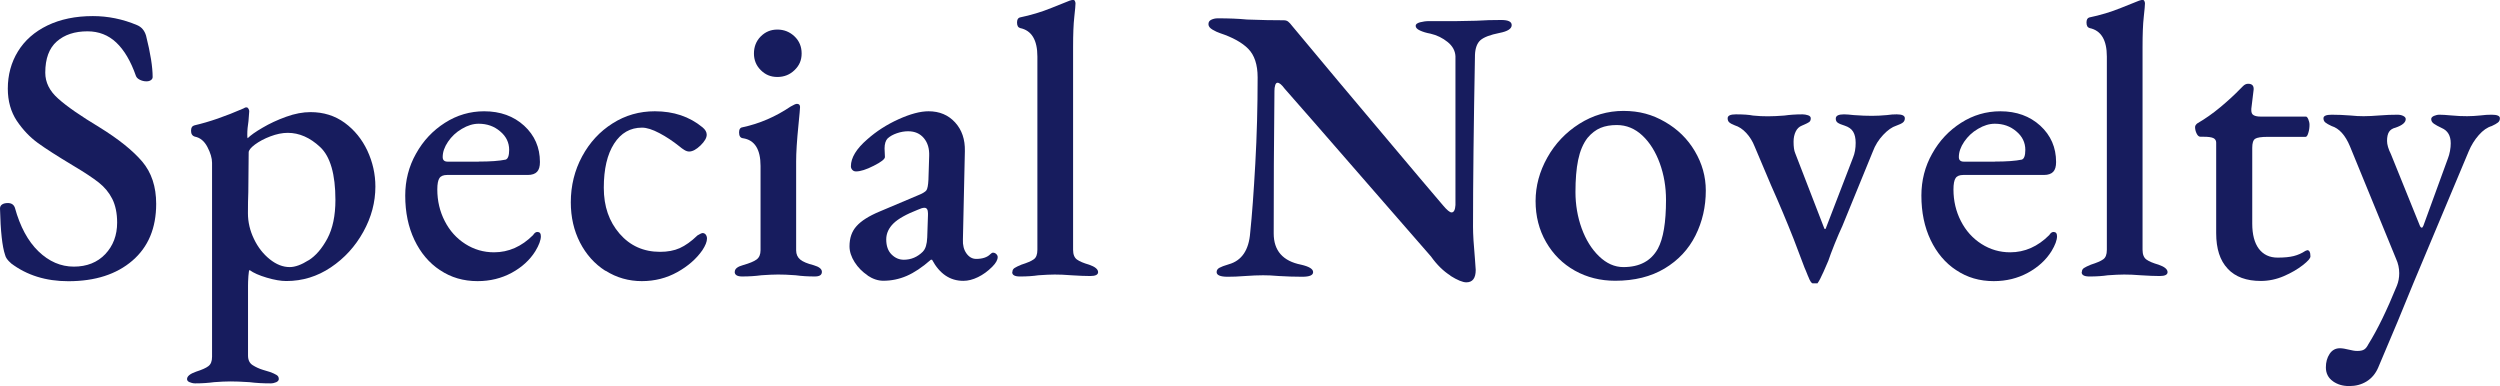 <?xml version="1.0" encoding="UTF-8"?>
<svg id="_レイヤー_2" data-name="レイヤー 2" xmlns="http://www.w3.org/2000/svg" viewBox="0 0 268.92 41.54">
  <defs>
    <style>
      .cls-1 {
        fill: #171c5e;
        stroke-width: 0px;
      }
    </style>
  </defs>
  <g id="design">
    <g>
      <path class="cls-1" d="m1.18,28.31c-.36-.31-.57-.6-.63-.88-.31-.9-.49-2.56-.55-5,0-.2.08-.34.23-.44.15-.1.36-.15.61-.15.39,0,.64.17.76.5.56,2.04,1.41,3.61,2.54,4.7,1.13,1.09,2.4,1.64,3.8,1.64s2.53-.45,3.38-1.34c.85-.9,1.28-2.03,1.28-3.4,0-1.01-.18-1.85-.52-2.54-.35-.69-.83-1.27-1.45-1.76-.62-.49-1.54-1.1-2.77-1.83-1.68-1.01-2.95-1.82-3.8-2.44-.85-.62-1.6-1.41-2.25-2.37-.64-.97-.97-2.12-.97-3.46,0-1.48.36-2.82,1.09-4.01.73-1.19,1.79-2.12,3.17-2.79,1.39-.67,3.02-1.01,4.89-1.01,1.62,0,3.21.32,4.75.97.48.2.8.57.97,1.13.48,1.9.71,3.39.71,4.45,0,.14-.06.25-.19.34s-.29.13-.48.13c-.25,0-.49-.06-.71-.17-.22-.11-.36-.25-.42-.42-.56-1.6-1.27-2.79-2.12-3.59-.85-.8-1.88-1.2-3.09-1.2-1.37,0-2.47.36-3.3,1.09-.83.73-1.24,1.85-1.24,3.36,0,1.04.46,1.97,1.39,2.79.92.83,2.41,1.86,4.45,3.09,2.04,1.26,3.57,2.49,4.58,3.67,1.01,1.19,1.51,2.71,1.51,4.56,0,2.6-.85,4.64-2.56,6.11-1.71,1.47-4,2.21-6.89,2.21-2.41,0-4.47-.64-6.17-1.93Z"/>
      <path class="cls-1" d="m20.41,41.12c-.2-.08-.29-.2-.29-.34,0-.31.32-.57.97-.8.62-.2,1.06-.39,1.32-.59.27-.2.4-.53.4-1.01v-20.87c0-.5-.17-1.07-.5-1.7s-.78-1-1.34-1.11c-.28-.08-.42-.29-.42-.63s.13-.53.38-.59c1.57-.36,3.32-.97,5.25-1.81.06-.03.1-.06.15-.08.04-.03.1-.04.19-.04s.15.05.21.15c.06.1.08.19.08.27l-.08,1.05c-.08.5-.13.99-.13,1.47,0,.22.01.35.04.38.31-.31.84-.69,1.6-1.13.76-.45,1.6-.84,2.54-1.18.94-.34,1.81-.5,2.62-.5,1.4,0,2.62.38,3.68,1.15,1.05.77,1.86,1.77,2.44,3,.57,1.23.86,2.52.86,3.86,0,1.68-.43,3.3-1.3,4.87-.87,1.57-2.03,2.84-3.49,3.82-1.46.98-3.05,1.47-4.79,1.47-.59,0-1.29-.12-2.1-.36-.81-.24-1.43-.51-1.85-.82-.06,0-.1.22-.13.65-.03.43-.04.78-.04,1.03v7.52c0,.48.17.82.5,1.03s.7.38,1.09.5.64.2.76.23c.31.11.55.22.71.32.17.1.25.24.25.44,0,.14-.09.25-.27.34-.18.08-.39.13-.61.13-.81,0-1.57-.04-2.27-.13-.9-.06-1.58-.08-2.06-.08-.5,0-1.09.03-1.76.08-.59.08-1.26.13-2.02.13-.2,0-.39-.04-.59-.13Zm12.79-13.12c.77-.49,1.44-1.27,2.02-2.35.57-1.08.86-2.46.86-4.14,0-2.77-.55-4.67-1.64-5.69-1.09-1.02-2.25-1.53-3.49-1.53-.59,0-1.21.13-1.87.38-.66.25-1.21.55-1.66.88-.45.34-.67.62-.67.84l-.04,4.28c-.03.67-.04,1.43-.04,2.27,0,.95.22,1.88.65,2.77.43.9,1,1.62,1.7,2.18.7.56,1.41.84,2.14.84.59,0,1.27-.25,2.04-.74Z"/>
      <path class="cls-1" d="m47.33,29.06c-1.18-.78-2.09-1.87-2.75-3.25-.66-1.39-.99-2.97-.99-4.77,0-1.62.38-3.13,1.16-4.51.77-1.39,1.81-2.49,3.11-3.32,1.3-.83,2.71-1.24,4.22-1.24,1.74,0,3.17.52,4.3,1.55,1.13,1.04,1.7,2.34,1.7,3.91,0,.48-.1.83-.31,1.05-.21.22-.54.34-.99.34h-8.69c-.39,0-.67.11-.82.34-.15.22-.23.63-.23,1.22,0,1.23.27,2.37.8,3.4.53,1.04,1.27,1.86,2.21,2.46.94.6,1.97.9,3.09.9,1.57,0,2.97-.62,4.2-1.85.14-.22.29-.34.46-.34.25,0,.38.15.38.46,0,.42-.2.95-.59,1.6-.59.95-1.44,1.73-2.54,2.33-1.11.6-2.33.9-3.68.9-1.51,0-2.86-.39-4.03-1.18Zm4.16-11.68c1.26,0,2.23-.07,2.9-.21.25-.08.38-.43.38-1.05,0-.78-.32-1.45-.97-1.99-.64-.55-1.41-.82-2.31-.82-.59,0-1.19.18-1.81.55-.62.36-1.11.83-1.49,1.39-.38.56-.57,1.11-.57,1.64,0,.34.18.5.55.5h3.32Z"/>
      <path class="cls-1" d="m65.12,29.13c-1.16-.74-2.07-1.76-2.73-3.04-.66-1.29-.99-2.73-.99-4.33,0-1.79.41-3.44,1.22-4.94.81-1.5,1.9-2.68,3.28-3.55,1.37-.87,2.88-1.3,4.54-1.3,2.02,0,3.72.57,5.12,1.72.31.25.46.52.46.8,0,.34-.22.72-.67,1.16-.45.43-.85.65-1.22.65-.17,0-.34-.06-.52-.17-.18-.11-.36-.24-.52-.38-.7-.56-1.42-1.04-2.16-1.43-.74-.39-1.36-.59-1.87-.59-1.26,0-2.26.57-3,1.72-.74,1.15-1.11,2.73-1.11,4.75s.57,3.63,1.7,4.94c1.13,1.3,2.58,1.95,4.35,1.95.81,0,1.52-.13,2.12-.4.6-.27,1.24-.72,1.91-1.37.28-.17.46-.25.55-.25.14,0,.25.06.34.17.08.11.13.25.13.42,0,.34-.17.76-.5,1.26-.64.92-1.54,1.71-2.69,2.35-1.15.64-2.42.97-3.82.97s-2.72-.37-3.88-1.11Z"/>
      <path class="cls-1" d="m79.04,29.23c0-.31.29-.55.88-.71.7-.2,1.19-.4,1.47-.61.28-.21.42-.54.42-.99v-9.07c0-1.79-.63-2.79-1.89-2.98-.28-.03-.42-.24-.42-.63,0-.34.13-.52.38-.55,1.82-.39,3.54-1.13,5.17-2.23.34-.2.56-.29.67-.29.22,0,.34.11.34.34,0,.17-.06.81-.17,1.93-.17,1.68-.25,2.98-.25,3.91v9.58c0,.42.15.75.44.99.29.24.78.44,1.45.61.59.17.88.41.88.71,0,.34-.25.5-.76.5-.73,0-1.41-.04-2.06-.13-.78-.06-1.41-.08-1.89-.08s-1.08.03-1.81.08c-.59.08-1.27.13-2.06.13-.53,0-.8-.17-.8-.5Zm2.79-21.69c-.49-.49-.73-1.08-.73-1.79s.24-1.34.73-1.83c.49-.49,1.08-.74,1.79-.74s1.34.25,1.85.74.76,1.1.76,1.83-.25,1.3-.76,1.79c-.5.49-1.12.74-1.85.74s-1.3-.25-1.79-.74Z"/>
      <path class="cls-1" d="m93.34,29.63c-.57-.38-1.04-.85-1.41-1.43-.36-.57-.55-1.14-.55-1.7,0-.9.25-1.62.76-2.18.5-.56,1.32-1.08,2.44-1.55l4.07-1.72c.56-.22.9-.42,1.01-.59.11-.17.18-.55.21-1.13l.08-2.56c.03-.78-.16-1.42-.57-1.91-.41-.49-.97-.74-1.7-.74-.39,0-.79.07-1.2.21-.41.14-.73.32-.99.55-.22.22-.34.59-.34,1.09l.04.92c0,.22-.4.54-1.2.94-.8.41-1.44.61-1.91.61-.17,0-.3-.06-.4-.17-.1-.11-.15-.24-.15-.38,0-.92.59-1.89,1.76-2.9.98-.87,2.1-1.59,3.36-2.16,1.26-.57,2.34-.86,3.23-.86,1.18,0,2.13.4,2.86,1.2.73.8,1.08,1.83,1.05,3.09l-.21,9.49c-.03.62.1,1.12.38,1.51.28.39.63.59,1.05.59.67,0,1.18-.17,1.51-.5.11-.11.21-.17.29-.17.14,0,.26.05.36.15.1.1.15.2.15.32,0,.31-.2.66-.59,1.05-.48.48-.99.85-1.53,1.11-.55.27-1.07.4-1.58.4-1.43,0-2.55-.76-3.36-2.27h-.13c-.92.81-1.79,1.39-2.6,1.74-.81.35-1.65.52-2.52.52-.56,0-1.13-.19-1.7-.57Zm5.94-2.58c.28-.28.43-.78.46-1.51l.08-2.39v-.21c0-.39-.13-.59-.38-.59-.17,0-.41.07-.71.21-1.23.48-2.11.97-2.62,1.47s-.78,1.08-.78,1.72c0,.7.19,1.24.57,1.62s.82.57,1.32.57c.78,0,1.47-.29,2.06-.88Z"/>
      <path class="cls-1" d="m108.9,29.27c0-.2.08-.34.23-.44.15-.1.4-.22.74-.36.62-.2,1.06-.38,1.32-.57.27-.18.4-.52.4-1.03V6.09c0-1.79-.62-2.81-1.85-3.07-.22-.06-.34-.25-.34-.59,0-.31.1-.49.29-.55,1.2-.25,2.34-.59,3.42-1.03,1.08-.43,1.73-.69,1.95-.78.17-.06.29-.08.38-.08s.15.04.19.13.06.17.06.25c0,.17-.04.65-.13,1.45s-.13,1.88-.13,3.25v21.8c0,.5.14.85.42,1.05.28.2.71.38,1.3.55.64.22.97.49.97.8,0,.28-.28.42-.84.42s-1.23-.03-2.02-.08c-.73-.06-1.33-.08-1.81-.08-.45,0-1.04.03-1.76.08-.53.08-1.19.13-1.97.13-.56,0-.84-.15-.84-.46Z"/>
      <path class="cls-1" d="m156.03,29.65c-.76-.48-1.46-1.16-2.1-2.06l-4.54-5.21c-6.89-7.92-10.63-12.21-11.21-12.85-.31-.42-.56-.63-.76-.63-.11,0-.2.09-.25.27-.06.18-.08.38-.08.61-.06,5.38-.08,10.49-.08,15.33,0,1.85.98,2.97,2.94,3.36.87.2,1.3.46,1.3.8s-.39.5-1.18.5c-.84,0-1.68-.03-2.52-.08-.67-.06-1.23-.08-1.68-.08-.56,0-1.2.03-1.93.08-.73.06-1.36.08-1.89.08-.78,0-1.18-.17-1.18-.5,0-.2.1-.35.29-.46.2-.11.53-.24,1.01-.38,1.4-.39,2.17-1.53,2.31-3.4.2-1.9.38-4.38.55-7.43s.25-6.15.25-9.28c0-1.37-.34-2.39-1.01-3.07s-1.68-1.23-3.02-1.68c-.25-.08-.53-.21-.82-.38s-.44-.36-.44-.59.1-.38.31-.48c.21-.1.44-.15.69-.15,1.18,0,2.23.04,3.15.13,1.51.06,2.83.08,3.95.08.2,0,.36.05.48.15.13.1.27.26.44.48l4.91,5.88c1.79,2.13,3.75,4.46,5.88,6.99,2.13,2.53,3.93,4.67,5.42,6.41.42.5.73.76.92.76.25,0,.39-.27.42-.8V6.05c-.03-.59-.31-1.1-.84-1.53-.53-.43-1.15-.74-1.85-.9-.45-.08-.83-.2-1.13-.34-.31-.14-.46-.31-.46-.5,0-.17.15-.29.46-.38.31-.08.64-.13,1.01-.13h2.98l2.06-.04c.9-.06,1.79-.08,2.69-.08.76,0,1.13.18,1.13.55,0,.39-.43.67-1.3.84-1.01.2-1.69.46-2.06.78-.36.32-.56.85-.59,1.57-.14,7.56-.21,13.73-.21,18.52,0,.78.07,1.95.21,3.49l.08,1.13c0,.9-.34,1.34-1.01,1.34-.39,0-.97-.24-1.72-.71Z"/>
      <path class="cls-1" d="m169.4,29.11c-1.3-.73-2.33-1.75-3.09-3.07-.76-1.32-1.13-2.79-1.13-4.41s.42-3.18,1.26-4.68c.84-1.5,1.99-2.71,3.44-3.63,1.46-.92,3.04-1.39,4.75-1.39s3.11.39,4.47,1.18c1.36.78,2.43,1.83,3.21,3.15.78,1.32,1.18,2.73,1.18,4.24,0,1.74-.37,3.35-1.11,4.83s-1.85,2.67-3.32,3.55c-1.47.88-3.24,1.32-5.31,1.32-1.6,0-3.04-.36-4.35-1.09Zm8.93-2.35c.59-1.09.88-2.84.88-5.25,0-1.4-.22-2.71-.67-3.95-.45-1.23-1.07-2.23-1.87-2.98s-1.72-1.13-2.75-1.13c-.67,0-1.26.1-1.76.31-.5.21-.97.57-1.39,1.07-.48.62-.81,1.41-1.01,2.37-.2.97-.29,2.12-.29,3.46s.22,2.67.67,3.91c.45,1.23,1.07,2.23,1.87,3,.8.77,1.67,1.16,2.62,1.16,1.74,0,2.97-.66,3.7-1.97Z"/>
      <path class="cls-1" d="m194.5,29.74c-.2-.5-.32-.81-.38-.92l-1.18-3.11c-.73-1.85-1.54-3.78-2.44-5.8l-1.76-4.16c-.22-.56-.52-1.04-.9-1.45s-.79-.68-1.24-.82c-.28-.11-.48-.22-.59-.32-.11-.1-.17-.24-.17-.44,0-.28.29-.42.88-.42.78,0,1.4.04,1.85.13.56.06,1.09.08,1.6.08s1.09-.03,1.76-.08c.56-.08,1.22-.13,1.97-.13.2,0,.39.04.59.1.2.07.29.18.29.32,0,.2-.06.34-.19.42s-.27.16-.44.23c-.17.07-.28.12-.34.15-.28.11-.5.32-.65.63-.15.31-.23.67-.23,1.09,0,.56.06.97.17,1.22l3.15,8.15c.06.03.1.03.13,0l2.94-7.64c.2-.48.29-1.01.29-1.6,0-.5-.09-.9-.27-1.2s-.48-.51-.9-.65c-.36-.11-.62-.22-.76-.32-.14-.1-.21-.24-.21-.44,0-.31.29-.46.88-.46.25,0,.6.03,1.05.08.78.06,1.44.08,1.97.08.5,0,1.04-.03,1.6-.08.39-.06.74-.08,1.05-.08.59,0,.88.14.88.42,0,.2-.07.35-.21.46-.14.11-.38.22-.71.34-.45.14-.92.47-1.41.99-.49.52-.86,1.11-1.11,1.78l-3.28,8.02c-.25.53-.53,1.18-.84,1.95-.31.77-.53,1.37-.67,1.79-.06.14-.22.52-.5,1.15-.28.63-.5,1.06-.67,1.28h-.5c-.14,0-.31-.25-.5-.76Z"/>
      <path class="cls-1" d="m210.42,29.06c-1.18-.78-2.09-1.87-2.75-3.25-.66-1.39-.99-2.97-.99-4.77,0-1.62.38-3.13,1.16-4.51.77-1.39,1.81-2.49,3.11-3.32,1.3-.83,2.71-1.24,4.22-1.24,1.74,0,3.17.52,4.3,1.55,1.13,1.04,1.7,2.34,1.7,3.91,0,.48-.1.83-.31,1.05-.21.22-.54.34-.99.34h-8.69c-.39,0-.67.11-.82.34-.15.22-.23.63-.23,1.22,0,1.23.27,2.37.8,3.4.53,1.04,1.27,1.86,2.21,2.46.94.6,1.97.9,3.09.9,1.57,0,2.97-.62,4.2-1.85.14-.22.29-.34.46-.34.25,0,.38.15.38.46,0,.42-.2.95-.59,1.6-.59.95-1.44,1.73-2.54,2.33-1.11.6-2.33.9-3.68.9-1.51,0-2.86-.39-4.03-1.18Zm4.16-11.68c1.26,0,2.23-.07,2.9-.21.25-.08.38-.43.38-1.05,0-.78-.32-1.45-.97-1.99-.64-.55-1.41-.82-2.31-.82-.59,0-1.19.18-1.81.55-.62.36-1.11.83-1.49,1.39-.38.56-.57,1.11-.57,1.64,0,.34.18.5.55.5h3.32Z"/>
      <path class="cls-1" d="m223.94,29.27c0-.2.08-.34.23-.44.15-.1.4-.22.74-.36.62-.2,1.06-.38,1.32-.57.27-.18.4-.52.4-1.03V6.09c0-1.79-.62-2.81-1.85-3.07-.22-.06-.34-.25-.34-.59,0-.31.1-.49.29-.55,1.2-.25,2.34-.59,3.42-1.03,1.08-.43,1.73-.69,1.95-.78.17-.06.29-.08.38-.08s.15.04.19.13.06.17.06.25c0,.17-.04.65-.13,1.45s-.13,1.88-.13,3.25v21.8c0,.5.14.85.42,1.05.28.2.71.38,1.3.55.64.22.97.49.97.8,0,.28-.28.42-.84.42s-1.23-.03-2.02-.08c-.73-.06-1.33-.08-1.81-.08-.45,0-1.04.03-1.76.08-.53.08-1.19.13-1.97.13-.56,0-.84-.15-.84-.46Z"/>
      <path class="cls-1" d="m239.63,28.9c-.83-.87-1.24-2.14-1.24-3.82v-9.74c0-.22-.1-.38-.29-.48-.2-.1-.55-.15-1.05-.15h-.34c-.17,0-.31-.11-.42-.34-.11-.22-.17-.46-.17-.71,0-.08.03-.17.1-.25.07-.08.13-.14.19-.17.78-.45,1.6-1.02,2.44-1.72.84-.7,1.55-1.36,2.14-1.97.03-.03.13-.13.29-.29.17-.17.35-.25.55-.25.42,0,.62.21.59.63l-.25,2.06v.17c0,.25.08.43.25.52.17.1.42.15.76.15h4.87c.08,0,.17.1.25.29.08.2.13.39.13.59,0,.31-.04.6-.13.88-.08.28-.18.42-.29.42h-4.07c-.7,0-1.15.07-1.36.21-.21.14-.31.46-.31.97v8.15c0,1.18.24,2.08.71,2.71.48.63,1.15.95,2.02.95.73,0,1.31-.06,1.74-.17.43-.11.85-.29,1.24-.55l.21-.08c.22,0,.34.22.34.67,0,.2-.27.51-.82.94-.55.43-1.23.83-2.04,1.18-.81.35-1.64.52-2.48.52-1.54,0-2.72-.43-3.55-1.3Z"/>
      <path class="cls-1" d="m250.95,41.01c-.5-.35-.76-.85-.76-1.49,0-.56.13-1.04.4-1.45.27-.41.64-.61,1.11-.61.25,0,.6.06,1.05.17.11.03.24.06.38.08.14.03.29.04.46.04.31,0,.55-.05.71-.15.17-.1.32-.29.46-.57.98-1.57,2-3.67,3.07-6.3.17-.42.25-.87.25-1.34,0-.53-.11-1.05-.34-1.55l-4.96-12.1c-.5-1.2-1.16-1.93-1.97-2.18-.31-.14-.53-.27-.67-.38-.14-.11-.21-.27-.21-.46,0-.25.29-.38.88-.38.64,0,1.3.03,1.97.08.56.06,1.05.08,1.47.08.5,0,1.06-.03,1.68-.08.73-.06,1.39-.08,1.97-.08.22,0,.43.04.61.13s.27.2.27.34c0,.36-.36.67-1.09.92-.34.08-.57.24-.71.46-.14.22-.21.55-.21.97,0,.39.14.87.42,1.43l3.11,7.69c.06.14.13.21.21.21.06,0,.11-.07.17-.21l2.65-7.27c.08-.2.15-.45.21-.76.06-.31.08-.59.08-.84,0-.81-.32-1.36-.97-1.64-.36-.17-.64-.32-.84-.46-.2-.14-.29-.31-.29-.5,0-.14.1-.25.29-.34.2-.08.39-.13.59-.13.31,0,.74.03,1.3.08.62.06,1.18.08,1.68.08.45,0,.92-.03,1.43-.08.45-.06.85-.08,1.22-.08.59,0,.88.13.88.38,0,.2-.07.35-.21.46-.14.11-.36.24-.67.38-.48.14-.94.46-1.39.97s-.81,1.09-1.09,1.76l-5.92,14.11c-1.04,2.58-2.31,5.63-3.82,9.16-.28.64-.69,1.13-1.24,1.47s-1.17.5-1.87.5-1.26-.17-1.76-.52Z"/>
    </g>
  </g>
</svg>